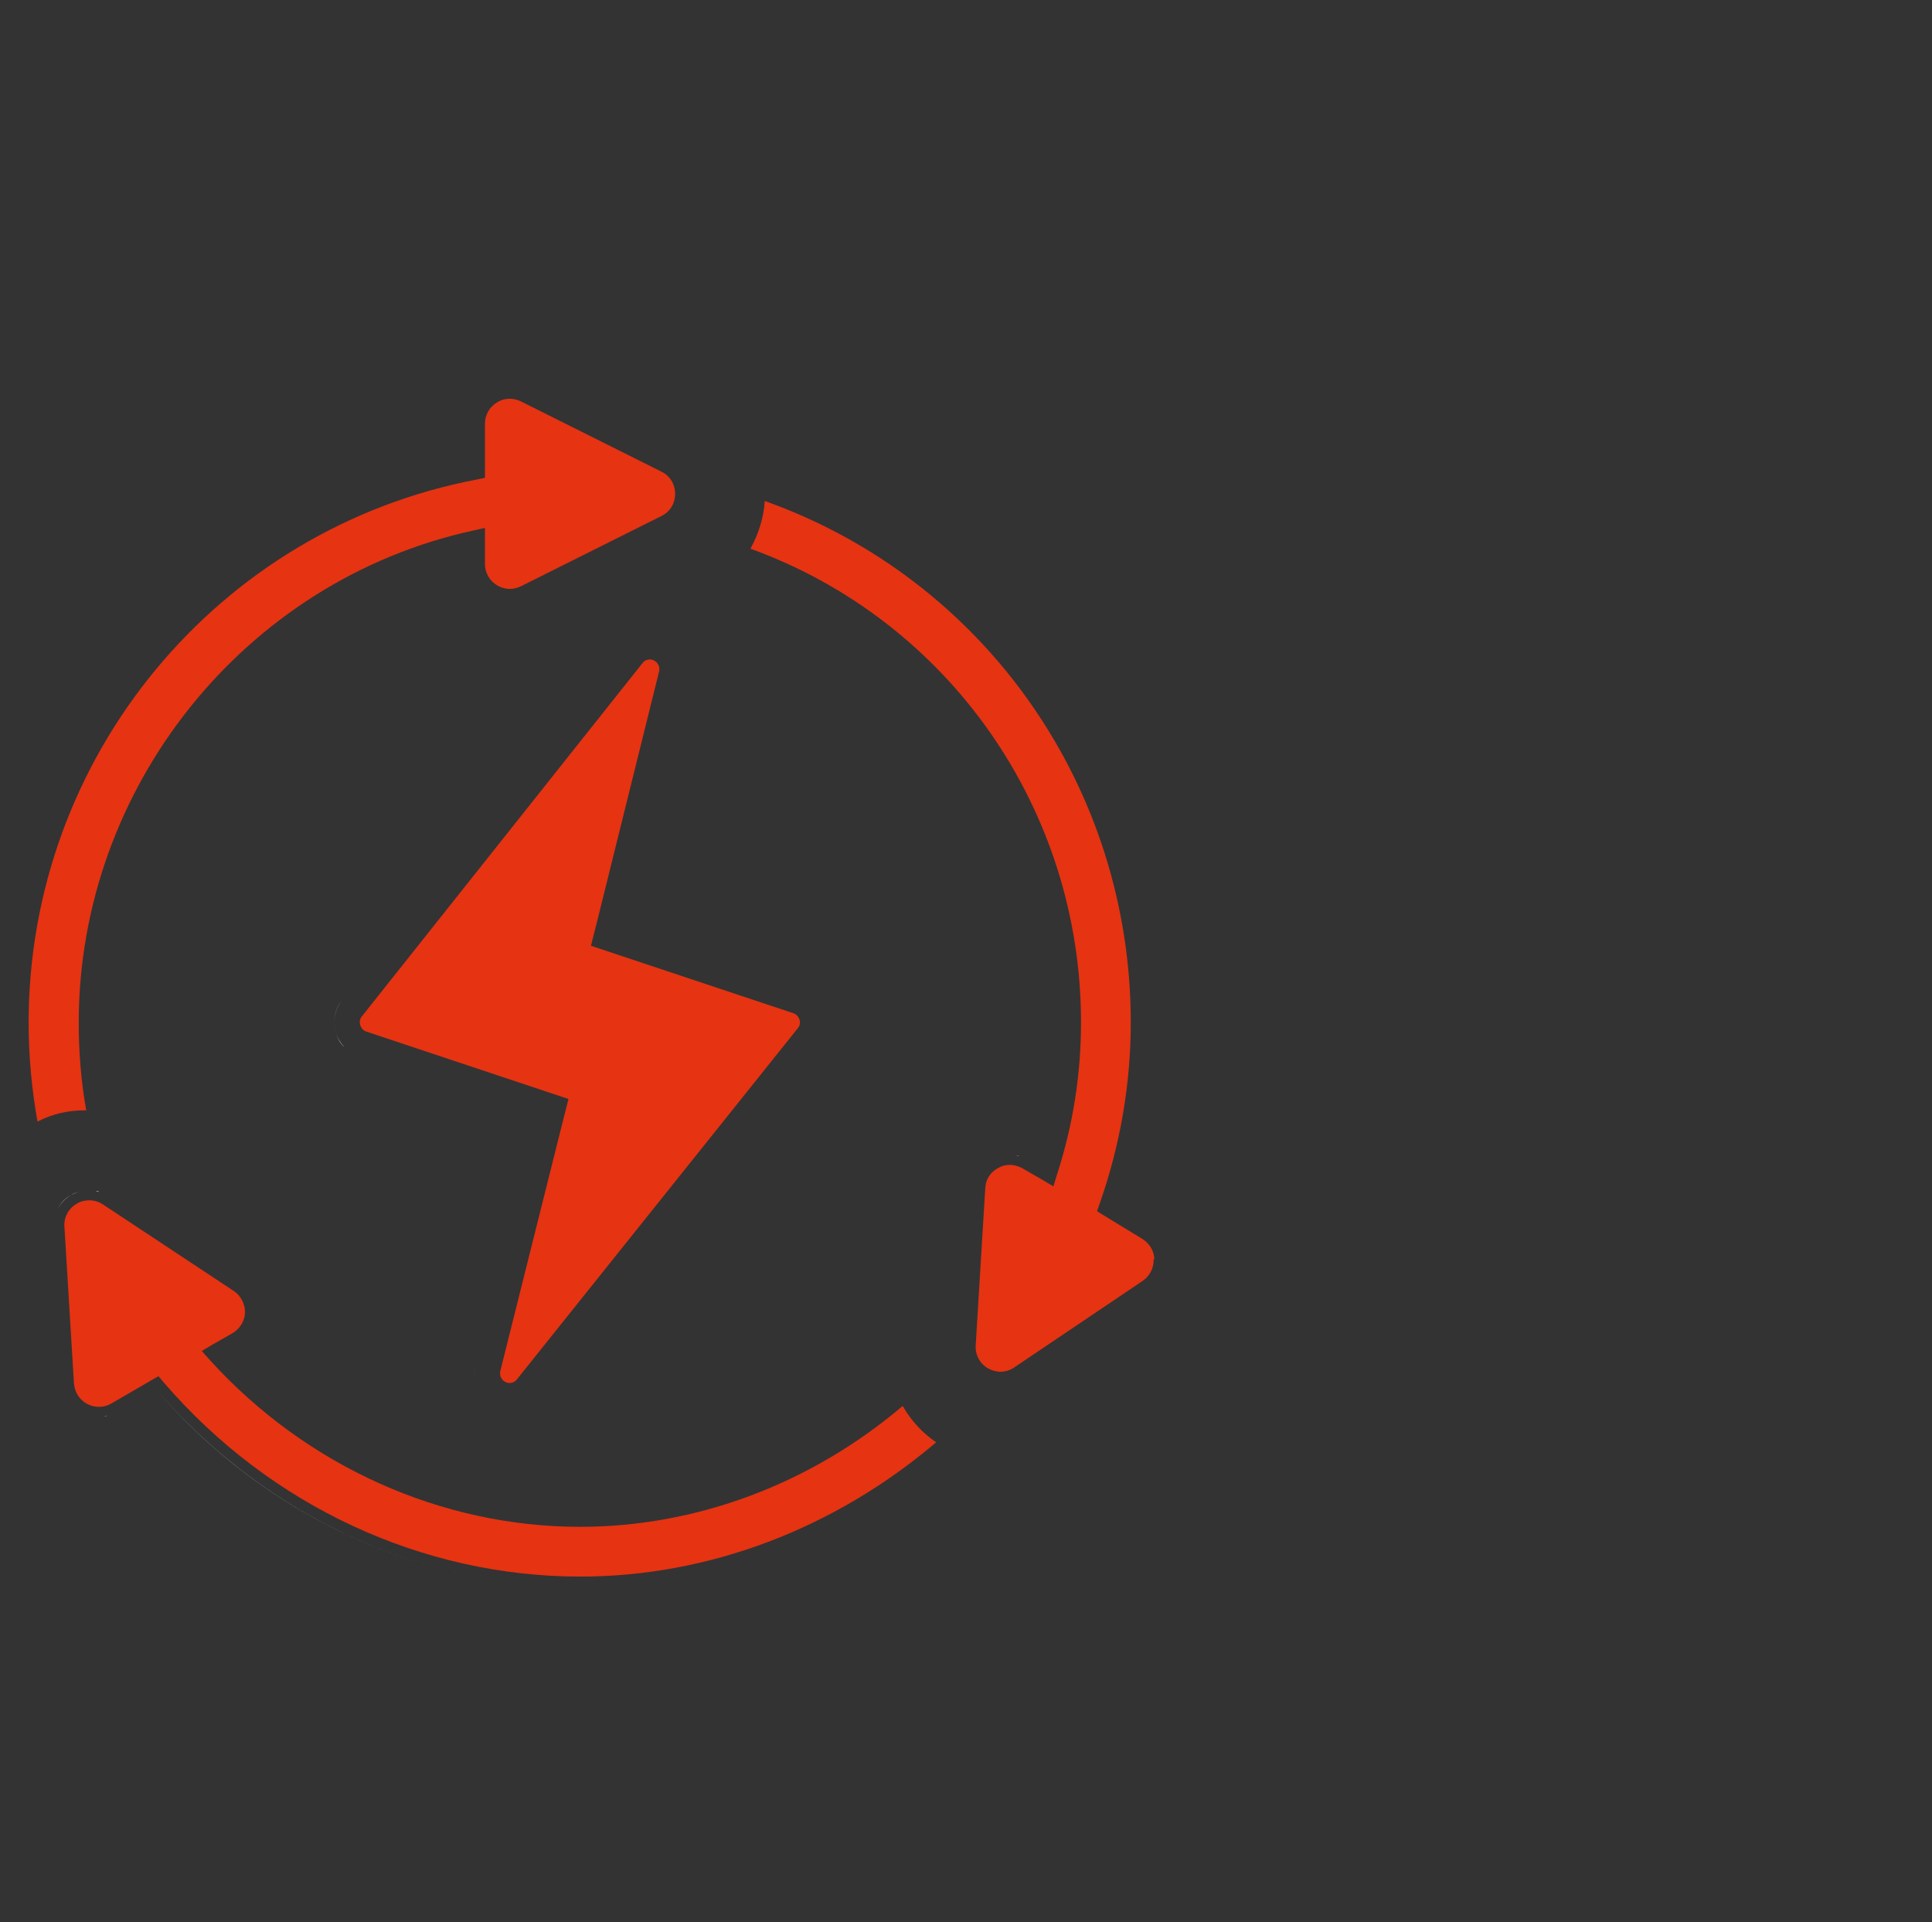 <svg viewBox="0 0 56.69 56.4" xmlns="http://www.w3.org/2000/svg" id="Layer_4">
  <rect x="0" y="0" width="56.69" height="56.4" fill="#333333" stroke="none"/>
  <defs>
    <style>
      .cls-1 {
        fill: #fff;
      }

      .cls-2 {
        fill: #e63312;
      }

      .cls-3 {
        fill: #f5f5f5;
      }
    </style>
  </defs>
  <path d="M16.68,32.25l-.17.67-1.83,7.31c-.03.13.03.26.15.32.04.02.08.03.12.03.09,0,.17-.04.22-.11l8.24-10.3c.06-.07.08-.17.05-.25-.03-.09-.09-.16-.18-.19l-5.28-1.76-.66-.22.17-.67,1.83-7.38c.03-.13-.03-.26-.15-.32-.04-.02-.08-.03-.12-.03-.09,0-.17.04-.22.11l-8.23,10.36c-.06.07-.08.17-.05.26.03.09.09.16.18.19l5.28,1.76.66.22Z" class="cls-2"></path>
  <path d="M10.1,30.72c-.11-.12-.2-.26-.25-.42.05.16.13.31.25.42Z" class="cls-1"></path>
  <path d="M13.93,40.41c-.01-.12,0-.23.03-.35l1.83-7.31-5.27-1.76,5.27,1.76-1.83,7.31c-.03.12-.04.24-.03.35Z" class="cls-1"></path>
  <path d="M10.03,29.36c-.21.26-.28.61-.18.94-.1-.32-.03-.67.18-.94Z" class="cls-1"></path>
  <path d="M33.87,36.95c0-.25-.15-.48-.37-.61l-1.1-.67-.21-.13.08-.23c.61-1.74.91-3.53.91-5.31,0-6.91-4.3-13.01-10.74-15.3-.03.49-.18.96-.42,1.4,5.82,2.11,9.7,7.64,9.7,13.9,0,1.5-.23,3-.7,4.45l-.11.36-.32-.19-.59-.34c-.11-.06-.24-.1-.37-.1-.12,0-.24.03-.34.09-.23.12-.37.34-.38.6l-.28,4.6c-.02.28.12.54.36.68.11.06.24.1.36.1.14,0,.28-.04.4-.12l3.77-2.54c.21-.14.34-.38.33-.63Z" class="cls-2"></path>
  <path d="M29.82,33.91s.06,0,.09.01c-.03,0-.06,0-.09-.01Z" class="cls-3"></path>
  <path d="M26.48,41.26c-2.69,2.28-6.04,3.54-9.46,3.54-4.07,0-8.03-1.78-10.85-4.88l-.25-.28.32-.19.58-.33c.22-.13.36-.36.37-.61,0-.25-.12-.49-.33-.63l-3.84-2.54c-.12-.08-.26-.12-.4-.12-.13,0-.26.03-.37.1-.24.14-.38.4-.36.67l.28,4.6c.02.26.16.48.38.6.11.06.23.09.35.09.13,0,.25-.03.37-.1l1.17-.68.21-.12.16.19c3.12,3.62,7.58,5.69,12.22,5.69,3.76,0,7.45-1.4,10.44-3.94-.4-.27-.73-.63-.98-1.06Z" class="cls-2"></path>
  <path d="M4.57,40.76h0c2.36,2.73,5.46,4.62,8.9,5.4-3.44-.78-6.55-2.67-8.9-5.4Z" class="cls-3"></path>
  <path d="M2.09,35.06c.08-.05.17-.08.26-.1-.09.02-.18.06-.26.1-.17.1-.3.24-.39.4.09-.17.22-.31.39-.4Z" class="cls-3"></path>
  <path d="M17.02,46.55c-1.21,0-2.39-.13-3.54-.39,1.15.26,2.33.39,3.54.39Z" class="cls-3"></path>
  <path d="M3.15,41.54s-.06,0-.09.01c.03,0,.06,0,.09-.01Z" class="cls-3"></path>
  <path d="M2.82,34.95s.06,0,.09.02c-.03,0-.06,0-.09-.02Z" class="cls-3"></path>
  <path d="M2.49,32.58s.02,0,.04,0c-.15-.84-.22-1.71-.22-2.57,0-6.9,4.86-12.97,11.56-14.44l.36-.08v1.06c0,.25.13.49.35.62.11.07.25.11.38.11.11,0,.23-.03.33-.08l4.12-2.06c.25-.12.4-.37.4-.65s-.15-.53-.4-.65l-4.12-2.06c-.1-.05-.22-.08-.33-.08-.14,0-.27.04-.38.11-.22.13-.35.37-.35.62v1.59l-.24.05C6.37,15.52.84,22.22.84,30.01c0,.97.09,1.94.26,2.9.45-.23.89-.33,1.39-.33Z" class="cls-2"></path>
</svg>